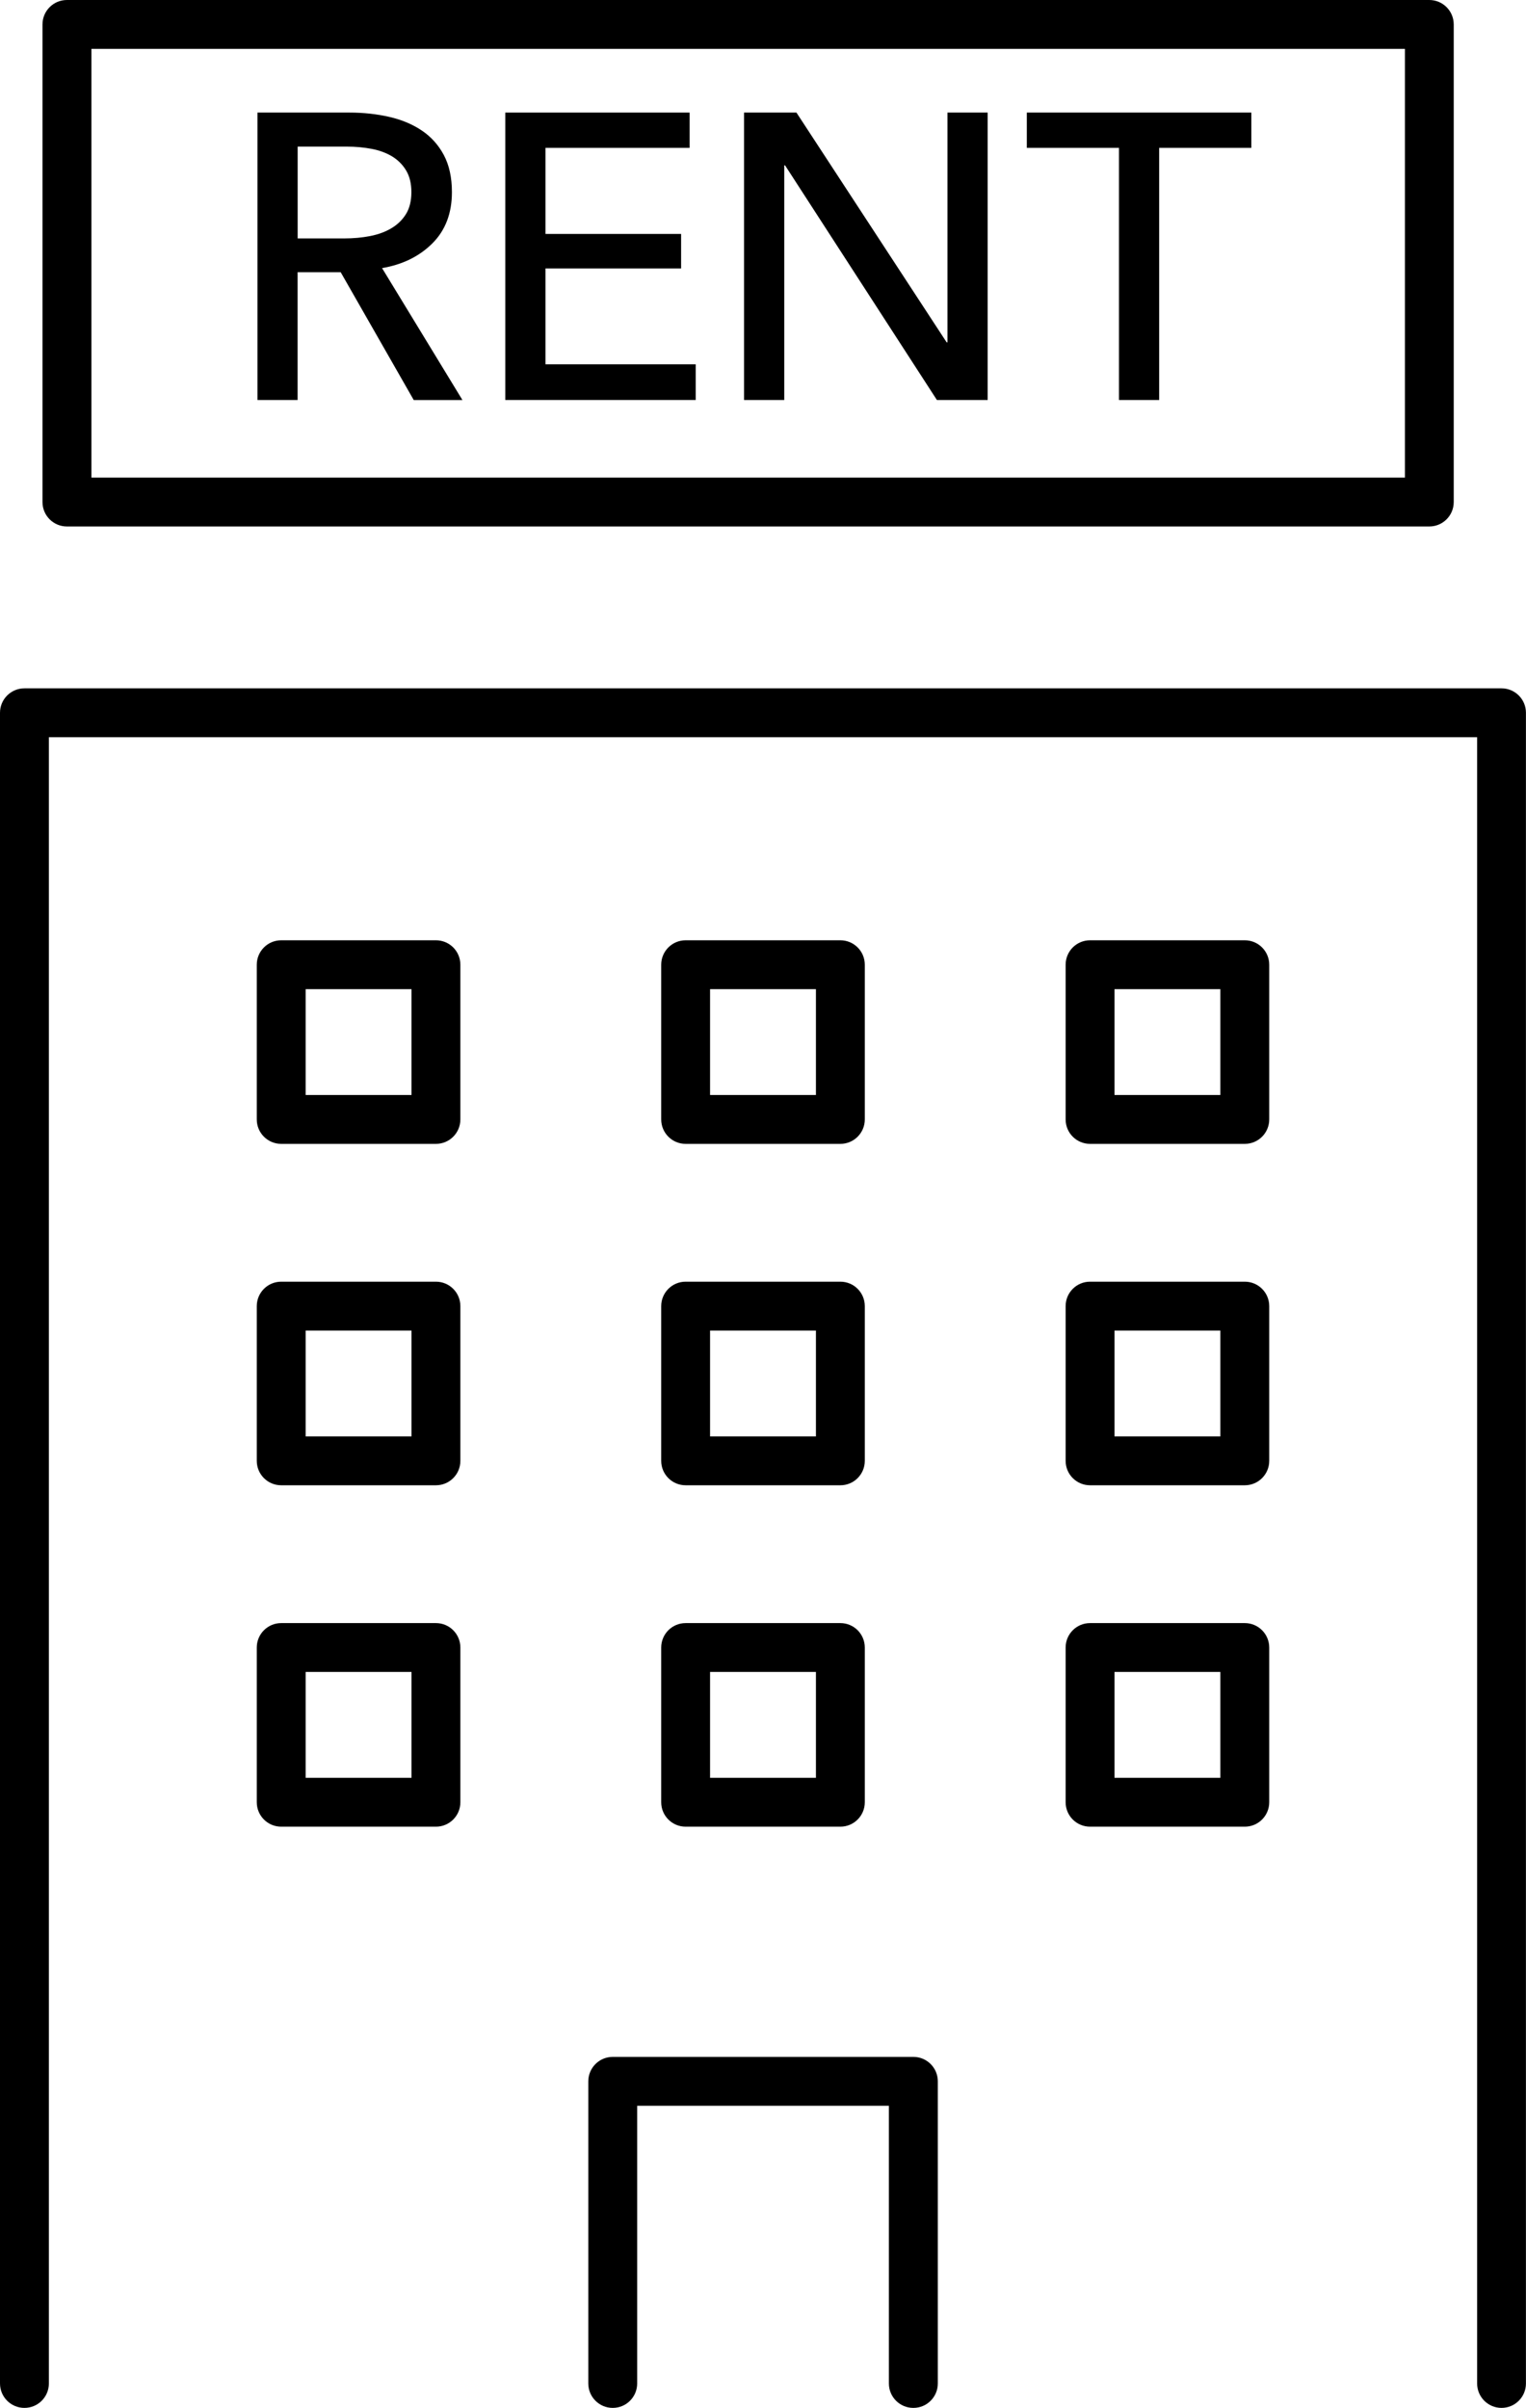 <?xml version="1.0" encoding="UTF-8"?>
<svg id="_レイヤー_2" data-name="レイヤー_2" xmlns="http://www.w3.org/2000/svg" viewBox="0 0 265.41 418.8">
  <g id="_レイヤー__xFF11_" data-name="レイヤー__xFF11_">
    <g>
      <g>
        <path d="M261.16,418.8c-2.35,0-4.25-1.9-4.25-4.25V128.22H8.5v286.33c0,2.35-1.9,4.25-4.25,4.25s-4.25-1.9-4.25-4.25V123.97c0-2.35,1.9-4.25,4.25-4.25h256.9c2.35,0,4.25,1.9,4.25,4.25v290.58c0,2.35-1.9,4.25-4.25,4.25Z"/>
        <path d="M158.85,418.8c-2.35,0-4.25-1.9-4.25-4.25v-48.3h-43.78v48.3c0,2.35-1.9,4.25-4.25,4.25s-4.25-1.9-4.25-4.25v-52.55c0-2.35,1.9-4.25,4.25-4.25h52.29c2.35,0,4.25,1.9,4.25,4.25v52.55c0,2.35-1.9,4.25-4.25,4.25Z"/>
        <g>
          <path d="M75.82,198.95h-26.91c-2.35,0-4.25-1.9-4.25-4.25v-26.91c0-2.35,1.9-4.25,4.25-4.25h26.91c2.35,0,4.25,1.9,4.25,4.25v26.91c0,2.35-1.9,4.25-4.25,4.25ZM53.16,190.45h18.41v-18.41h-18.41v18.41Z"/>
          <path d="M146.16,198.95h-26.91c-2.35,0-4.25-1.9-4.25-4.25v-26.91c0-2.35,1.9-4.25,4.25-4.25h26.91c2.35,0,4.25,1.9,4.25,4.25v26.91c0,2.35-1.9,4.25-4.25,4.25ZM123.5,190.45h18.41v-18.41h-18.41v18.41Z"/>
          <path d="M216.5,198.95h-26.91c-2.35,0-4.25-1.9-4.25-4.25v-26.91c0-2.35,1.9-4.25,4.25-4.25h26.91c2.35,0,4.25,1.9,4.25,4.25v26.91c0,2.35-1.9,4.25-4.25,4.25ZM193.84,190.45h18.41v-18.41h-18.41v18.41Z"/>
          <path d="M75.82,258.33h-26.91c-2.35,0-4.25-1.9-4.25-4.25v-26.91c0-2.35,1.9-4.25,4.25-4.25h26.91c2.35,0,4.25,1.9,4.25,4.25v26.91c0,2.35-1.9,4.25-4.25,4.25ZM53.16,249.83h18.41v-18.41h-18.41v18.41Z"/>
          <path d="M146.16,258.33h-26.91c-2.35,0-4.25-1.9-4.25-4.25v-26.91c0-2.35,1.9-4.25,4.25-4.25h26.91c2.35,0,4.25,1.9,4.25,4.25v26.91c0,2.35-1.9,4.25-4.25,4.25ZM123.5,249.83h18.41v-18.41h-18.41v18.41Z"/>
          <path d="M216.5,258.33h-26.91c-2.35,0-4.25-1.9-4.25-4.25v-26.91c0-2.35,1.9-4.25,4.25-4.25h26.91c2.35,0,4.25,1.9,4.25,4.25v26.91c0,2.35-1.9,4.25-4.25,4.25ZM193.84,249.83h18.41v-18.41h-18.41v18.41Z"/>
          <path d="M75.82,317.71h-26.91c-2.35,0-4.25-1.9-4.25-4.25v-26.91c0-2.35,1.9-4.25,4.25-4.25h26.91c2.35,0,4.25,1.9,4.25,4.25v26.91c0,2.35-1.9,4.25-4.25,4.25ZM53.16,309.21h18.41v-18.41h-18.41v18.41Z"/>
          <path d="M146.16,317.71h-26.91c-2.35,0-4.25-1.9-4.25-4.25v-26.91c0-2.35,1.9-4.25,4.25-4.25h26.91c2.35,0,4.25,1.9,4.25,4.25v26.91c0,2.35-1.9,4.25-4.25,4.25ZM123.5,309.21h18.41v-18.41h-18.41v18.41Z"/>
          <path d="M216.5,317.71h-26.91c-2.35,0-4.25-1.9-4.25-4.25v-26.91c0-2.35,1.9-4.25,4.25-4.25h26.91c2.35,0,4.25,1.9,4.25,4.25v26.91c0,2.35-1.9,4.25-4.25,4.25ZM193.84,309.21h18.41v-18.41h-18.41v18.41Z"/>
        </g>
      </g>
      <g>
        <path d="M51.77,69.57h-6.99V19.58h16.03c2.4,0,4.68.25,6.85.74,2.16.49,4.06,1.28,5.68,2.37,1.62,1.08,2.91,2.51,3.85,4.27.94,1.77,1.41,3.92,1.41,6.46,0,3.67-1.13,6.64-3.39,8.9-2.26,2.26-5.18,3.7-8.76,4.31l13.98,22.95h-8.47l-12.71-22.24h-7.49v22.24ZM51.77,41.47h8.05c1.65,0,3.18-.14,4.59-.42,1.41-.28,2.65-.74,3.71-1.38,1.06-.64,1.89-1.46,2.51-2.47.61-1.01.92-2.27.92-3.78s-.31-2.77-.92-3.78c-.61-1.01-1.42-1.82-2.44-2.44-1.01-.61-2.2-1.05-3.57-1.31-1.37-.26-2.8-.39-4.31-.39h-8.54v15.96Z"/>
        <path d="M94.87,63.36h26.13v6.21h-33.12V19.58h32.06v6.14h-25.07v14.97h23.59v6h-23.59v16.66Z"/>
        <path d="M164.65,59.54h.14V19.58h6.99v49.99h-8.83l-26.41-40.81h-.14v40.81h-6.99V19.58h9.11l26.13,39.97Z"/>
        <path d="M201.61,69.57h-6.99V25.72h-16.03v-6.14h39.05v6.14h-16.03v43.85Z"/>
      </g>
      <path d="M248.6,91.57H11.64c-2.35,0-4.25-1.9-4.25-4.25V4.25c0-2.35,1.9-4.25,4.25-4.25h236.95c2.35,0,4.25,1.9,4.25,4.25v83.07c0,2.35-1.9,4.25-4.25,4.25ZM15.9,83.07h228.45V8.5H15.9v74.57Z"/>
    </g>
  </g>
</svg>